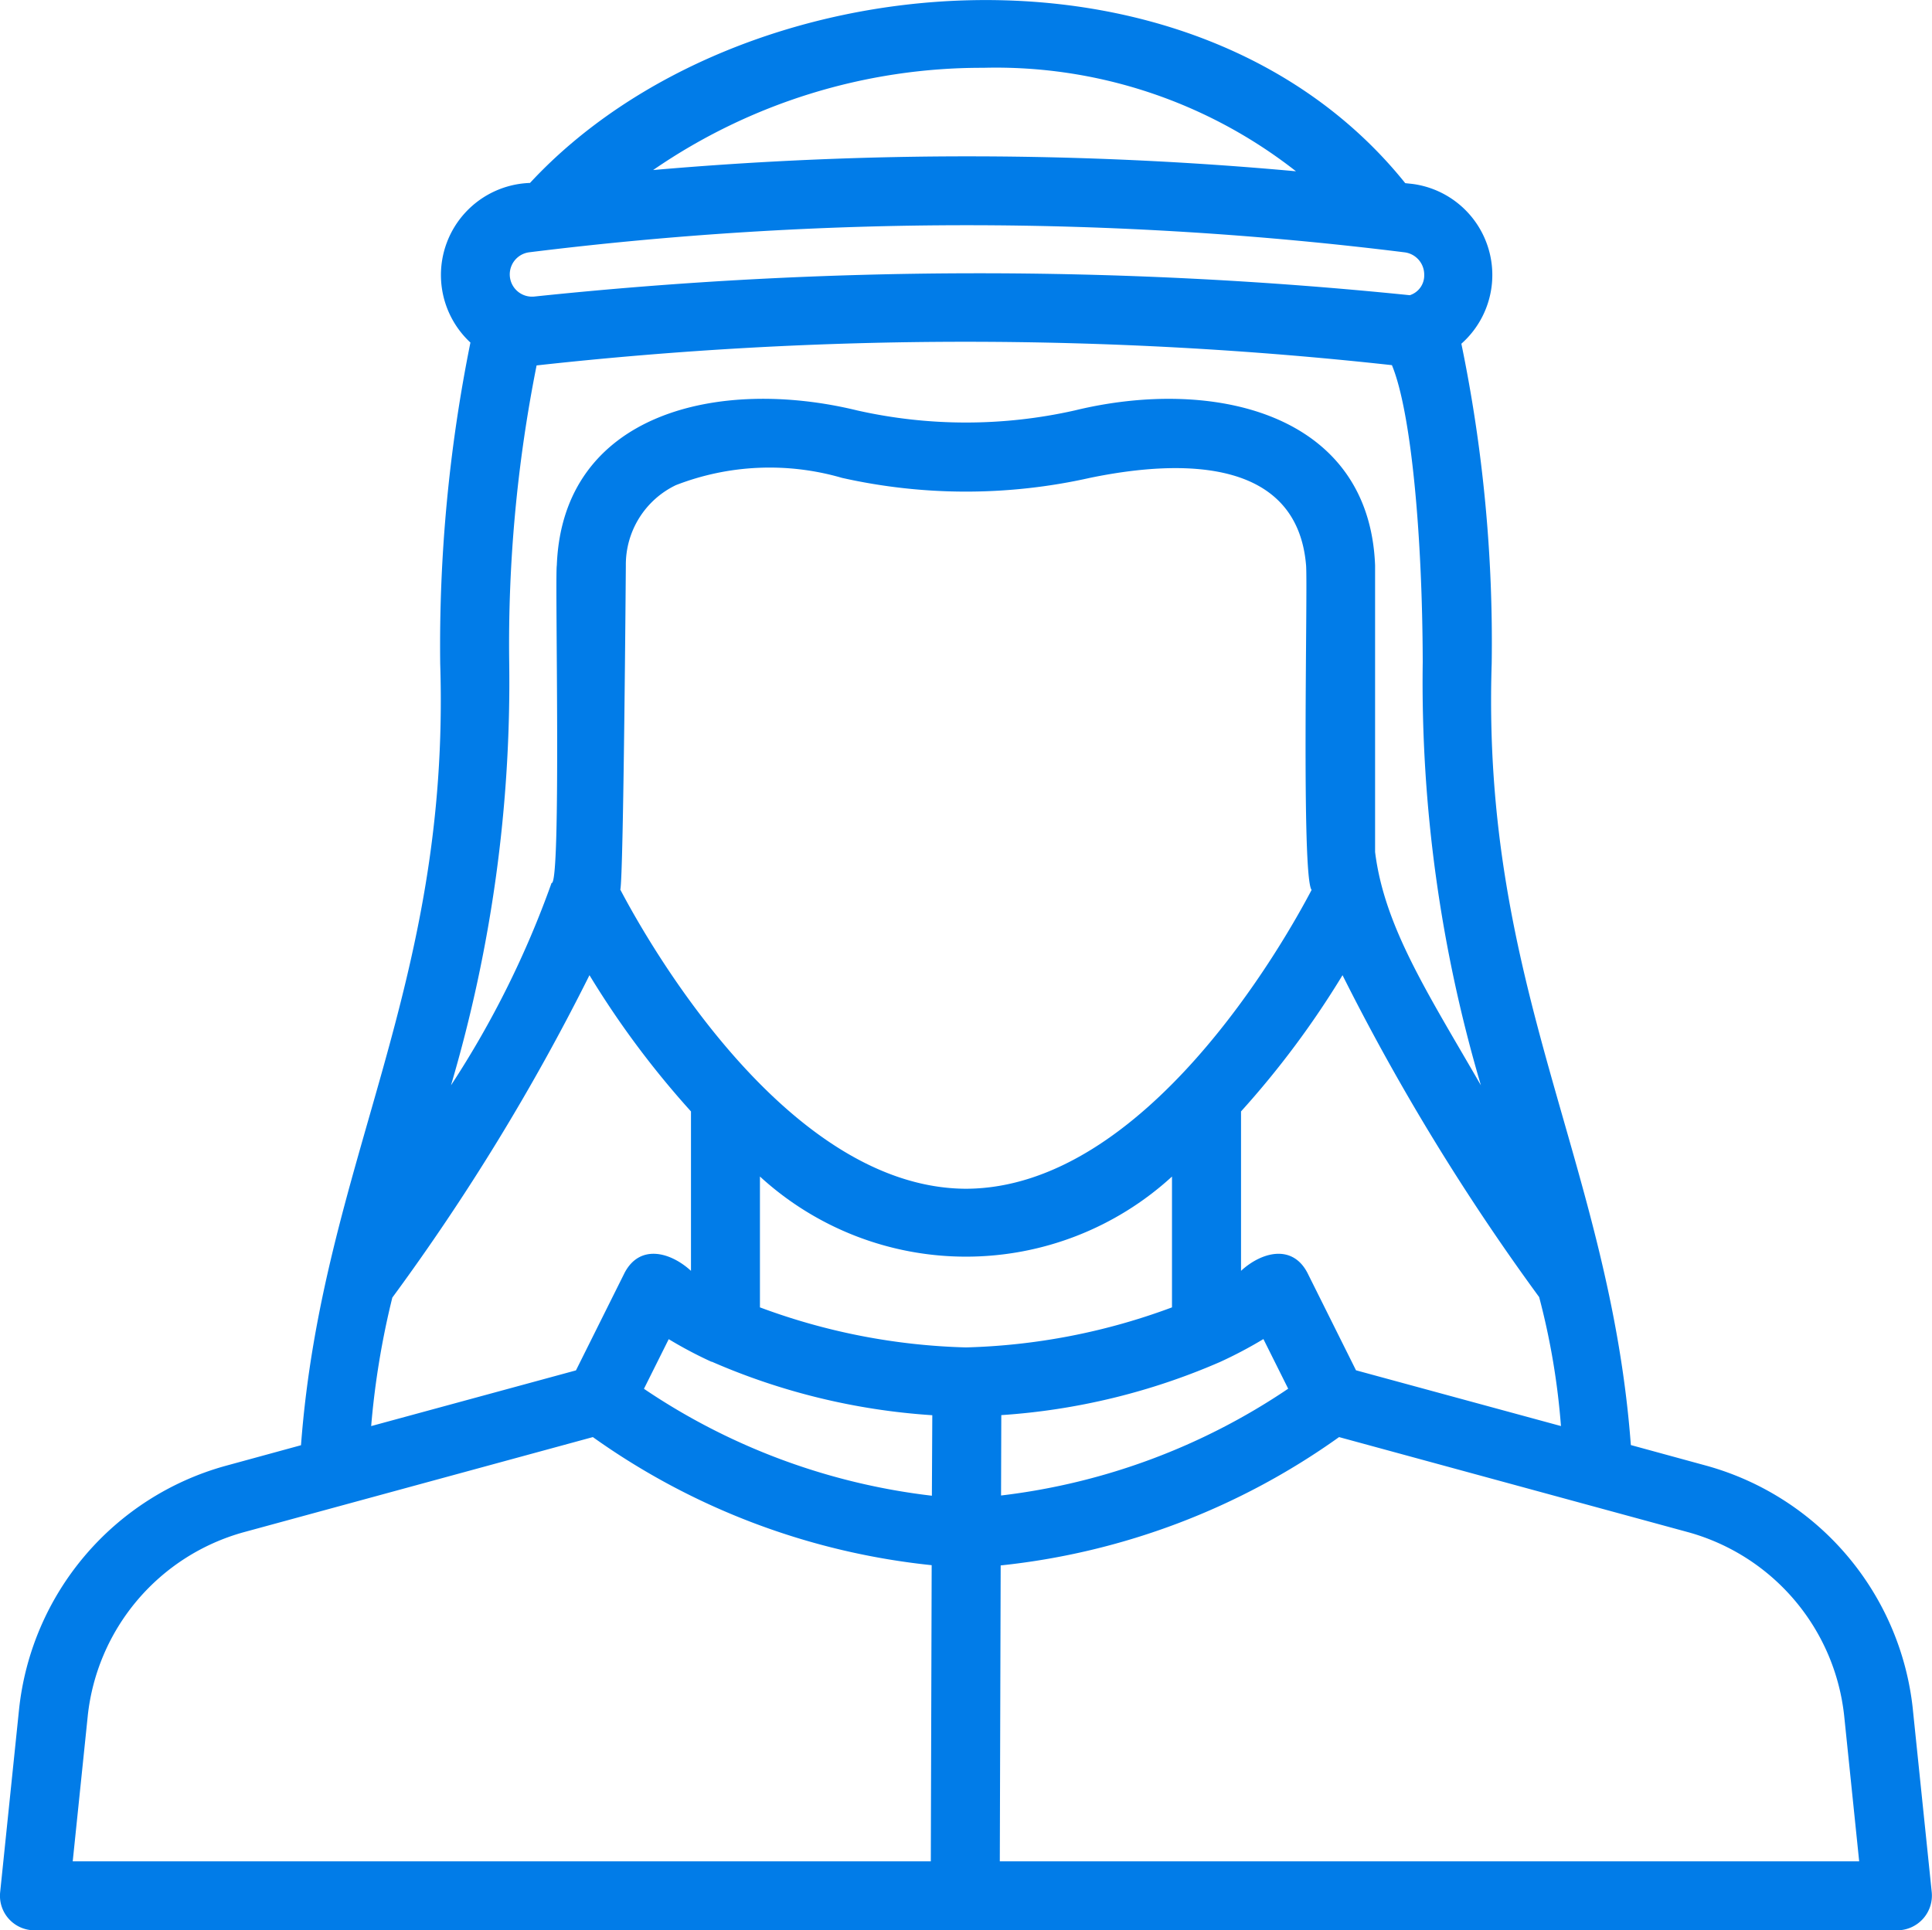 <svg xmlns="http://www.w3.org/2000/svg" width="56.002" height="55.966" viewBox="0 0 56.002 55.966">
  <path id="muslim" d="M59.446,53.582a8.224,8.224,0,0,0-5.978-7.051l-2.195-.6c-.617-8.195-4.335-13.242-4.034-22.659A42.733,42.733,0,0,0,46.36,14a2.663,2.663,0,0,0-1.392-4.63c-.078-.01-.157-.016-.235-.026-6.1-7.6-19.316-6.534-25.37-.006a2.671,2.671,0,0,0-1.727,4.628,44.308,44.308,0,0,0-.876,9.311c.3,9.415-3.419,14.467-4.035,22.659l-2.194.6a8.224,8.224,0,0,0-5.978,7.051l-.549,5.313A1,1,0,0,0,5,60c13.459-.011,40.543.008,54,0a1.007,1.007,0,0,0,.995-1.1l-.549-5.313ZM43.307,43.766l-1.414-2.837c-.446-.839-1.339-.586-1.92-.049,0,0,0-4.622,0-4.622a26.106,26.106,0,0,0,2.942-3.95,65.434,65.434,0,0,0,5.7,9.333,20.839,20.839,0,0,1,.632,3.739l-5.936-1.615ZM19.554,14.629a113.021,113.021,0,0,1,24.793-.008c.555,1.339.884,4.889.893,8.613A41.277,41.277,0,0,0,46.926,35.5c-1.54-2.671-2.8-4.6-3.067-6.766,0,0,0-8.309,0-8.309-.171-4.43-4.705-5.465-8.706-4.491a14.358,14.358,0,0,1-6.306,0c-4-.976-8.538.062-8.707,4.491-.058.331.135,9.306-.152,9.209A27.589,27.589,0,0,1,17.073,35.5a41.283,41.283,0,0,0,1.687-12.266,41.264,41.264,0,0,1,.793-8.6Zm2.587,5.8a2.557,2.557,0,0,1,1.45-2.329,7.511,7.511,0,0,1,4.815-.211,16.411,16.411,0,0,0,7.188,0c2.789-.576,6.013-.513,6.265,2.539.051.67-.143,9.031.16,9.408C41.229,31.341,37.211,38.485,32,38.5c-5.2-.02-9.228-7.165-10.019-8.672C22.075,29.435,22.141,20.426,22.141,20.426Zm3.888,17.717a8.838,8.838,0,0,0,11.943,0v3.793A18.444,18.444,0,0,1,32,43.1a18.441,18.441,0,0,1-5.972-1.161V38.143Zm-1.4,5.367a19.066,19.066,0,0,0,6.395,1.553L31.012,47.4a18.782,18.782,0,0,1-8.346-3.1l.718-1.439a12.177,12.177,0,0,0,1.24.656Zm8.388,3.884.007-2.334a19.033,19.033,0,0,0,6.332-1.537,12.443,12.443,0,0,0,1.266-.668l.718,1.439A18.8,18.8,0,0,1,33.012,47.394ZM32.494,6a14.086,14.086,0,0,1,9.072,3,104.841,104.841,0,0,0-18.634-.036A16.776,16.776,0,0,1,32.494,6ZM19.322,11.351a102.838,102.838,0,0,1,25.4,0,.65.65,0,0,1,.561.65.6.6,0,0,1-.418.592,123.2,123.2,0,0,0-25.388.04.646.646,0,0,1-.154-1.282ZM15.369,41.66a64.081,64.081,0,0,0,5.718-9.352,26.106,26.106,0,0,0,2.942,3.95V40.88c-.585-.538-1.471-.79-1.92.049l-1.414,2.837-5.936,1.615a23.787,23.787,0,0,1,.612-3.721ZM6.543,53.787a6.212,6.212,0,0,1,4.514-5.327L21.185,45.7a20.557,20.557,0,0,0,9.821,3.714L30.981,58H6.108l.435-4.21ZM32.981,58l.025-8.579A20.561,20.561,0,0,0,42.815,45.7L52.943,48.46a6.212,6.212,0,0,1,4.514,5.327L57.891,58H32.981Z" transform="translate(-4 -4.034)" fill="#017ce8"/>
</svg>
